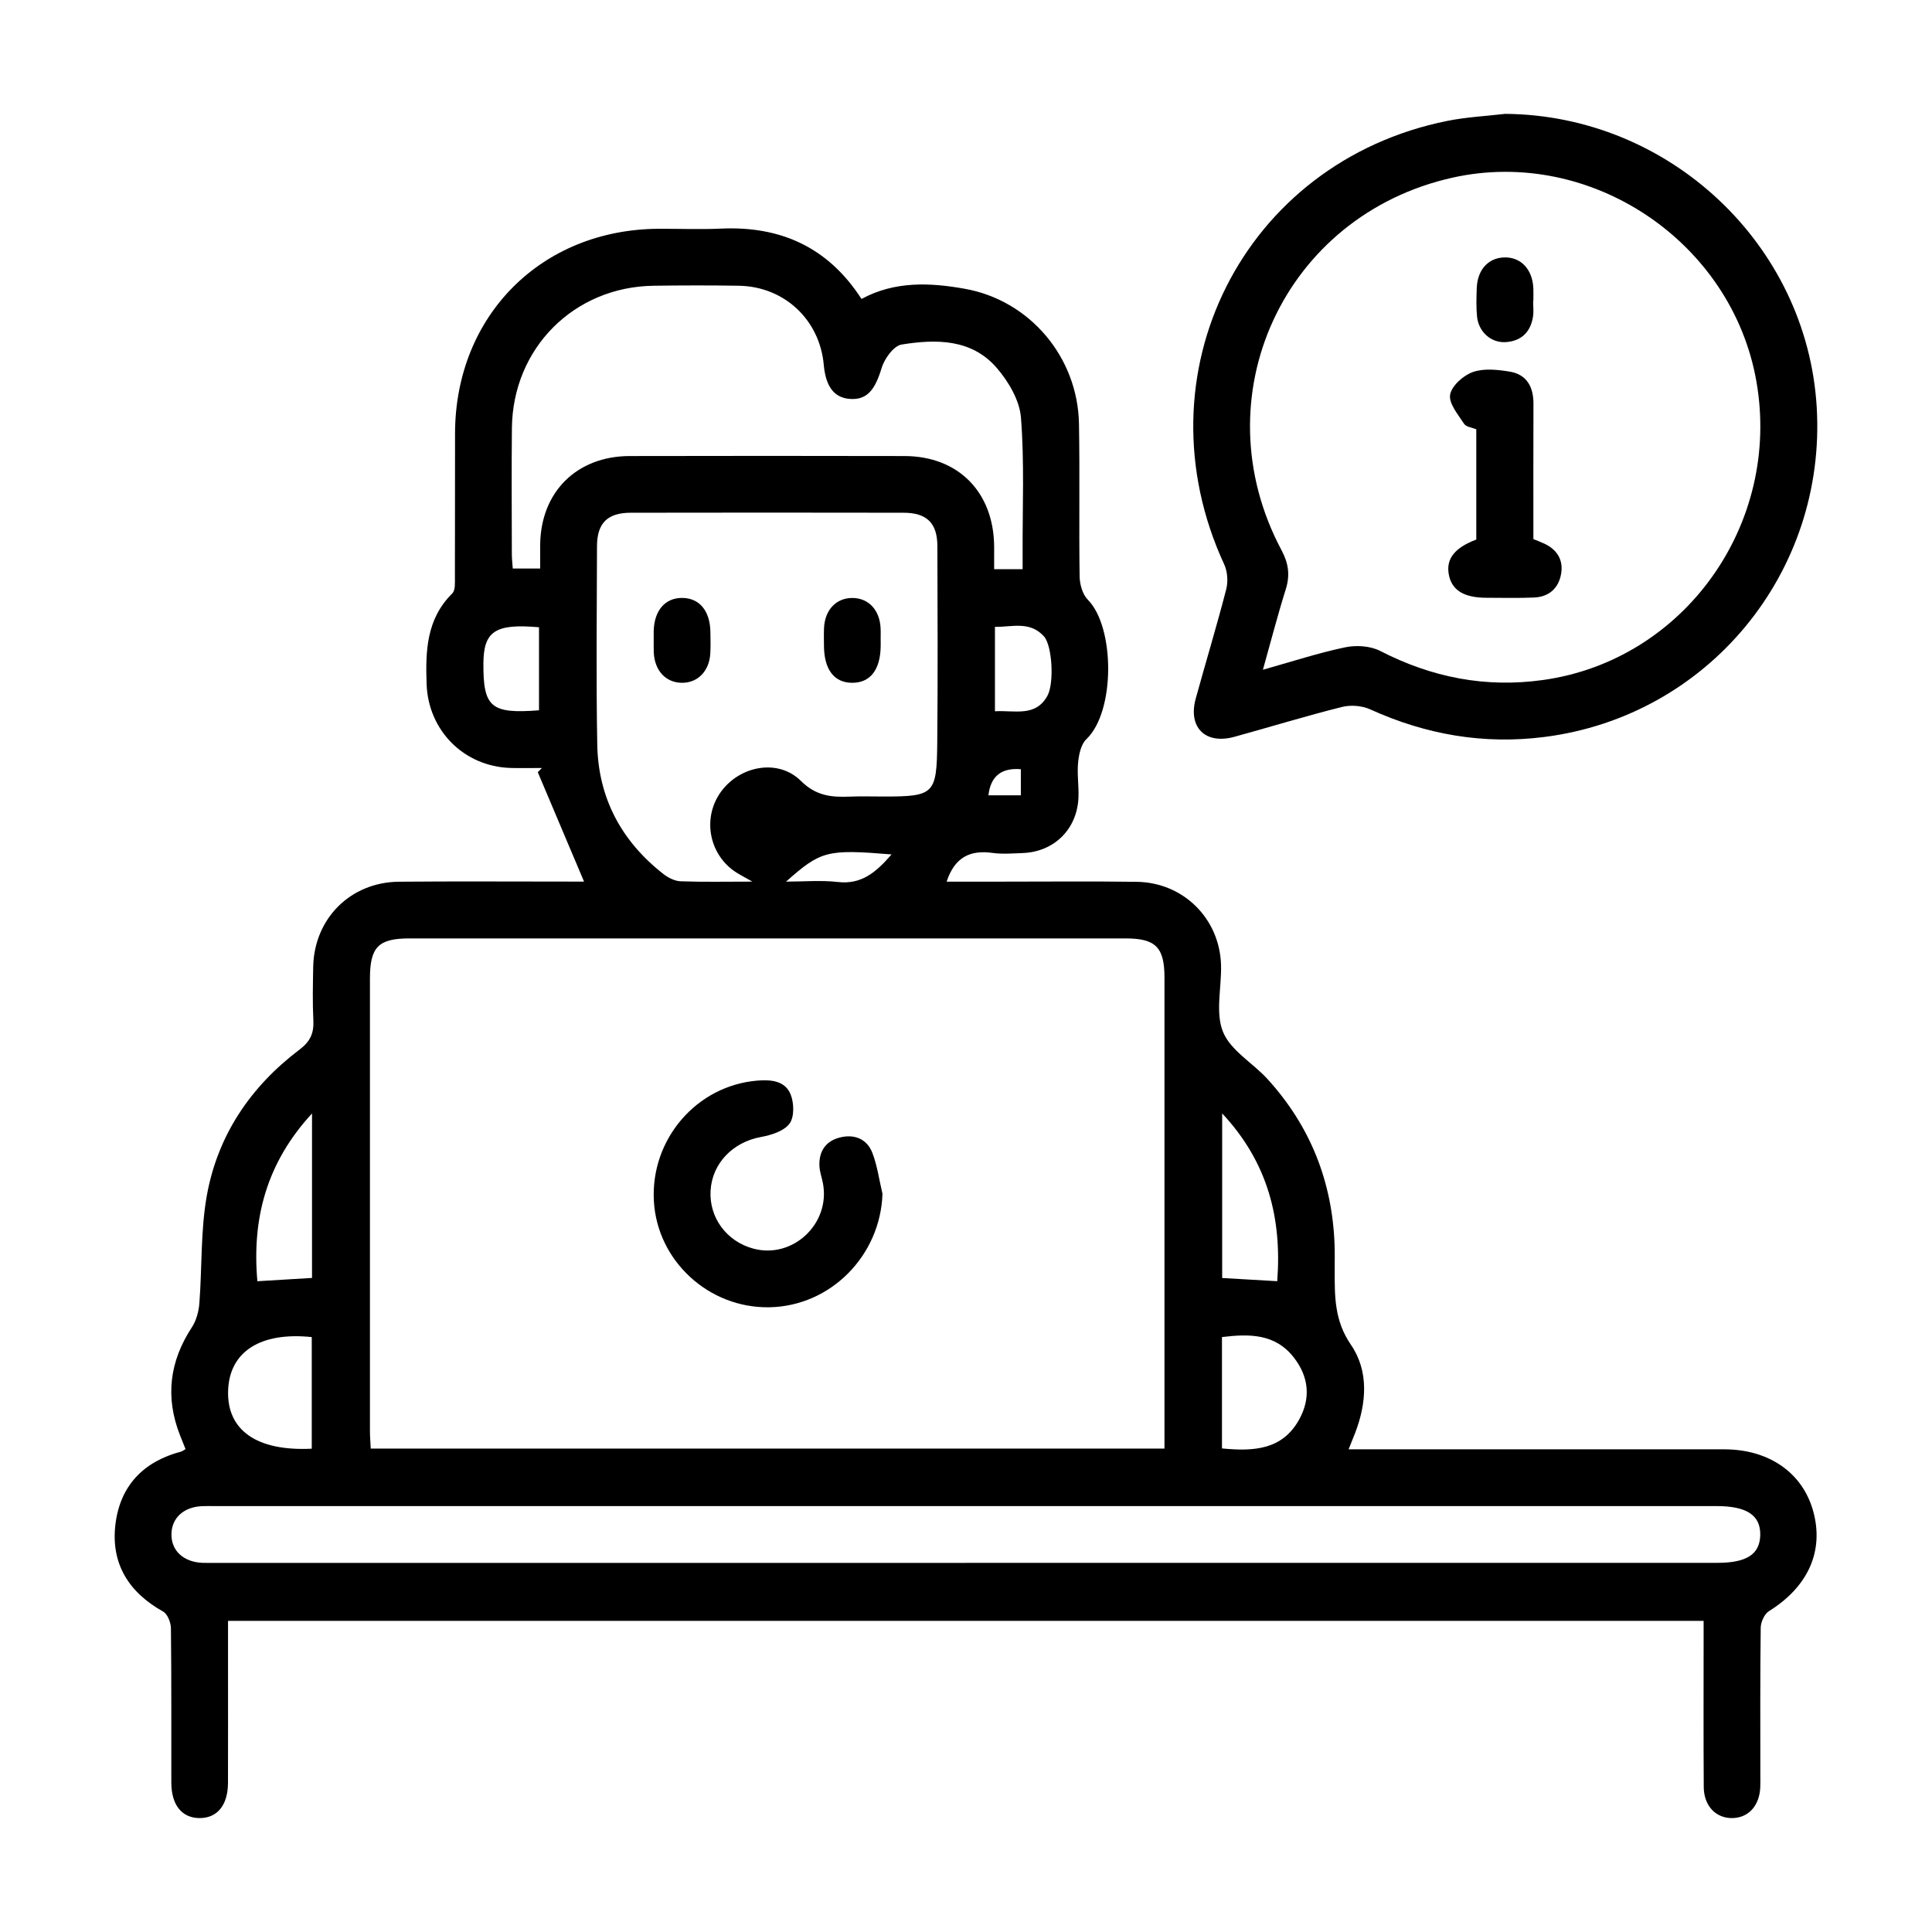<?xml version="1.0" encoding="UTF-8"?><svg id="Layer_1" xmlns="http://www.w3.org/2000/svg" viewBox="0 0 580.99 580.99"><path d="m284.71,265.13c5.35,0,10.45,0,15.54,0,13.86,0,27.73-.14,41.59.05,14.03.19,24.96,11.07,25.35,25.03.19,6.75-1.76,14.24.58,20.06,2.26,5.62,8.97,9.37,13.4,14.23,12.82,14.08,19.46,30.74,20.16,49.76.09,2.49.04,4.98.04,7.47,0,7.88-.18,15.29,4.87,22.65,5.44,7.93,4.75,17.59,1.22,26.68-.56,1.44-1.15,2.87-1.91,4.78h6.3c35.55,0,71.09,0,106.64,0,13.45,0,23.53,7.01,26.75,18.51,3.37,12.06-1.51,22.84-13.29,30.16-1.36.85-2.44,3.27-2.47,4.97-.19,14.75-.11,29.51-.11,44.26,0,1.24.04,2.49-.02,3.73-.24,5.51-3.49,9.13-8.29,9.26-5,.14-8.67-3.61-8.71-9.34-.1-14.58-.04-29.15-.04-43.73,0-1.94,0-3.89,0-6.23H68.57c0,4.06,0,8.25,0,12.44,0,12.09.03,24.18-.01,36.27-.02,6.72-3.24,10.62-8.57,10.59-5.31-.03-8.46-3.94-8.47-10.68-.03-15.47.06-30.93-.12-46.4-.02-1.73-1.01-4.27-2.34-5.02-10.41-5.8-15.79-14.48-14.34-26.3,1.42-11.54,8.42-18.84,19.76-21.81.33-.09.61-.34,1.31-.75-.54-1.34-1.11-2.75-1.66-4.16-4.5-11.45-3.16-22.19,3.57-32.47,1.33-2.03,2.06-4.74,2.25-7.2.83-10.77.35-21.75,2.23-32.32,3.24-18.18,13.15-32.84,27.86-43.96,3.3-2.49,4.38-4.97,4.19-8.83-.27-5.32-.14-10.66-.05-16,.26-14.58,11.18-25.55,25.8-25.68,17.06-.15,34.12-.04,51.19-.04,1.74,0,3.48,0,4.46,0-4.65-10.99-9.28-21.94-13.91-32.9l1.24-1.26c-3.14,0-6.28.08-9.41-.01-14-.41-24.77-11.23-25.26-25.2-.35-9.94-.08-19.59,7.72-27.29.98-.97.78-3.33.79-5.05.06-14.4-.01-28.8.04-43.2.13-35.32,26-61.23,61.25-61.4,6.22-.03,12.45.24,18.66-.05,17.96-.83,32.26,5.57,42.32,21.15,9.96-5.4,20.58-4.94,31.1-3.05,19.57,3.51,33.95,20.61,34.3,40.61.27,15.28-.03,30.58.19,45.86.04,2.39.87,5.42,2.47,7.03,8.17,8.26,8.29,33.64-.43,41.93-1.62,1.54-2.24,4.56-2.49,6.99-.35,3.51.26,7.1.1,10.65-.42,9.47-7.34,16.26-16.78,16.61-3.02.11-6.09.37-9.05-.04-6.62-.92-11.33,1.16-13.8,8.61Zm65.47,170.49v-5.14c0-45.5,0-91,0-136.5,0-9.11-2.65-11.78-11.68-11.78-71.79,0-143.58,0-215.36,0-9.36,0-11.89,2.58-11.89,12.09,0,45.32,0,90.64,0,135.97,0,1.72.15,3.44.24,5.36h238.69Zm-123.91-170.49c-2.71-1.56-4.15-2.25-5.44-3.15-7.84-5.51-9.59-16.38-3.91-24.03,5.73-7.72,17.13-9.85,23.91-3.13,4.59,4.55,9.2,4.96,14.7,4.74,3.37-.14,6.75-.03,10.12-.03,15.24,0,16.05-.63,16.2-16.15.19-19.71.1-39.43.04-59.15-.02-6.93-3.18-10.03-10.17-10.04-27.35-.05-54.7-.05-82.05,0-6.99.01-10.12,3.12-10.14,10.07-.05,19.89-.28,39.79.08,59.68.29,16.04,7.28,29.04,19.9,38.9,1.44,1.13,3.42,2.12,5.18,2.18,6.72.25,13.45.1,21.57.1Zm63.99,204.85c75.38,0,150.76,0,226.13,0,8.86,0,12.82-2.56,12.95-8.35.13-5.94-4.03-8.72-13.11-8.72-150.58,0-301.16,0-451.73,0-1.24,0-2.49-.04-3.73.02-5.51.24-9.1,3.5-9.21,8.33-.12,5.03,3.59,8.49,9.37,8.72,1.42.05,2.84.01,4.27.01,75.02,0,150.04,0,225.07,0Zm17.26-298.84c0-1.96,0-3.53,0-5.09-.05-13.51.56-27.07-.5-40.5-.41-5.17-3.73-10.79-7.26-14.89-7.56-8.79-18.28-8.72-28.62-7.05-2.39.39-5.18,4.26-6.02,7.06-1.92,6.36-4.22,9.43-8.99,9.32-5.07-.12-7.79-3.44-8.41-10.28-1.22-13.56-11.87-23.56-25.54-23.78-8.53-.14-17.06-.12-25.59,0-23.98.31-42.39,18.76-42.65,42.78-.13,12.62-.04,25.24-.02,37.86,0,1.52.19,3.03.28,4.4h8.24c0-2.56-.02-4.83,0-7.1.14-15.89,10.95-26.69,26.92-26.73,27.55-.06,55.1-.06,82.64,0,16.2.03,26.85,10.88,26.96,27.24.01,2.23,0,4.46,0,6.79h8.54ZM93.75,435.65v-33.56c-15.4-1.62-24.71,4.36-25.15,15.98-.45,11.99,8.55,18.4,25.15,17.58Zm273.71-.08c9.63.94,18.22.43,23.26-8.76,3.51-6.4,2.84-12.75-1.55-18.47-5.63-7.34-13.49-7.26-21.7-6.26v33.49Zm-273.63-51.27v-49.46c-13.76,14.91-18.09,31.75-16.43,50.45,5.78-.35,11.03-.66,16.43-.99Zm290.26.97c1.42-18.83-2.77-35.68-16.56-50.45v49.5c5.53.32,10.78.62,16.56.96Zm-222-171.66v-24.98c-13.14-1.16-16.66,1.18-16.72,10.84-.08,13.22,2.25,15.25,16.72,14.13Zm137.11.28c6.04-.34,12.21,1.8,15.77-4.64,2.1-3.79,1.46-15.12-1.03-17.88-4.25-4.71-9.61-2.79-14.74-2.86v25.38Zm-31.09,43.05c-19.45-1.59-21.23-1.12-31.73,8.18,5.32,0,10.51-.47,15.57.11,7.17.83,11.53-2.96,16.16-8.29Zm38.88-25.62q-8.77-.75-9.75,7.84h9.75v-7.84Z"/><path d="m452.68,34.24c49.29.4,90.71,39.24,93.64,88.17,2.98,49.8-32.72,92.97-81.89,99.21-18.32,2.33-35.66-.71-52.41-8.31-2.46-1.12-5.86-1.37-8.49-.71-10.84,2.72-21.53,6-32.31,8.97-8.73,2.41-14.03-2.8-11.64-11.5,3.01-10.95,6.32-21.82,9.16-32.82.6-2.32.41-5.35-.59-7.51-26.42-57.09,5.65-121.05,67.11-133.39,5.72-1.15,11.61-1.43,17.42-2.12Zm-72.91,167.17c8.8-2.47,16.68-5.06,24.75-6.75,3.33-.7,7.57-.43,10.53,1.09,15.5,7.97,31.61,11.16,48.97,8.74,42.39-5.91,71.7-46.79,64.16-89.8-7.36-42.02-49.81-70.5-91.32-61.28-50.84,11.3-76.03,66.06-51.46,112.09,2.07,3.88,2.59,7.46,1.26,11.69-2.43,7.71-4.44,15.56-6.88,24.22Z"/><path d="m265.38,359.01c-.62,18.56-15.56,33.76-33.97,34.11-18.26.35-33.82-13.97-34.78-32.02-.99-18.56,12.88-34.64,31.12-36.14,4.14-.34,8.38.05,10.03,4.2,1.02,2.58,1.12,6.79-.37,8.76-1.7,2.25-5.5,3.44-8.59,4-8.4,1.52-14.69,7.91-15.14,16.18-.44,8.1,4.85,15.24,12.88,17.39,11.84,3.17,23.2-7.48,20.92-19.62-.33-1.74-.98-3.46-1.06-5.2-.21-4.48,1.93-7.6,6.29-8.64,4.3-1.03,8.03.51,9.63,4.67,1.5,3.92,2.06,8.19,3.04,12.31Z"/><path d="m196.58,192.46c0-.89-.02-1.78,0-2.67.14-6.22,3.46-10.05,8.63-9.98,5.15.07,8.31,3.89,8.42,10.2.04,2.13.09,4.27-.02,6.4-.28,5.4-3.79,8.99-8.61,8.92-4.82-.07-8.14-3.67-8.4-9.14-.06-1.24,0-2.49-.02-3.73Z"/><path d="m264.84,192.57c0,.53,0,1.07,0,1.6-.05,7.18-3.09,11.16-8.54,11.16-5.45,0-8.48-3.97-8.52-11.16-.01-1.78-.06-3.56.02-5.33.26-5.45,3.66-9.02,8.5-9.02,4.84,0,8.23,3.57,8.51,9.02.07,1.24,0,2.49.02,3.73Z"/><path d="m443.95,162.24v-33.13c-1.26-.54-3.07-.72-3.68-1.67-1.79-2.77-4.64-6.11-4.19-8.74.45-2.66,3.96-5.8,6.81-6.81,3.31-1.17,7.44-.74,11.07-.14,5.16.84,7.2,4.58,7.18,9.68-.05,13.5-.02,27-.02,40.69,1.2.5,2.32.9,3.39,1.41,3.83,1.83,5.67,4.97,4.94,9.08-.77,4.33-3.68,6.89-8.13,7.08-4.79.2-9.59.09-14.39.07-6.87-.02-10.52-2.38-11.29-7.27-.72-4.54,1.88-7.79,8.33-10.25Z"/><path d="m461.04,90.47c0,1.6.21,3.23-.04,4.79-.74,4.61-3.52,7.32-8.21,7.62-4.4.28-8.17-3.09-8.62-7.72-.28-2.82-.18-5.68-.08-8.52.19-5.51,3.47-9.11,8.29-9.23,5.01-.13,8.5,3.6,8.73,9.35.05,1.24,0,2.49,0,3.73-.02,0-.05,0-.07,0Z"/></svg>